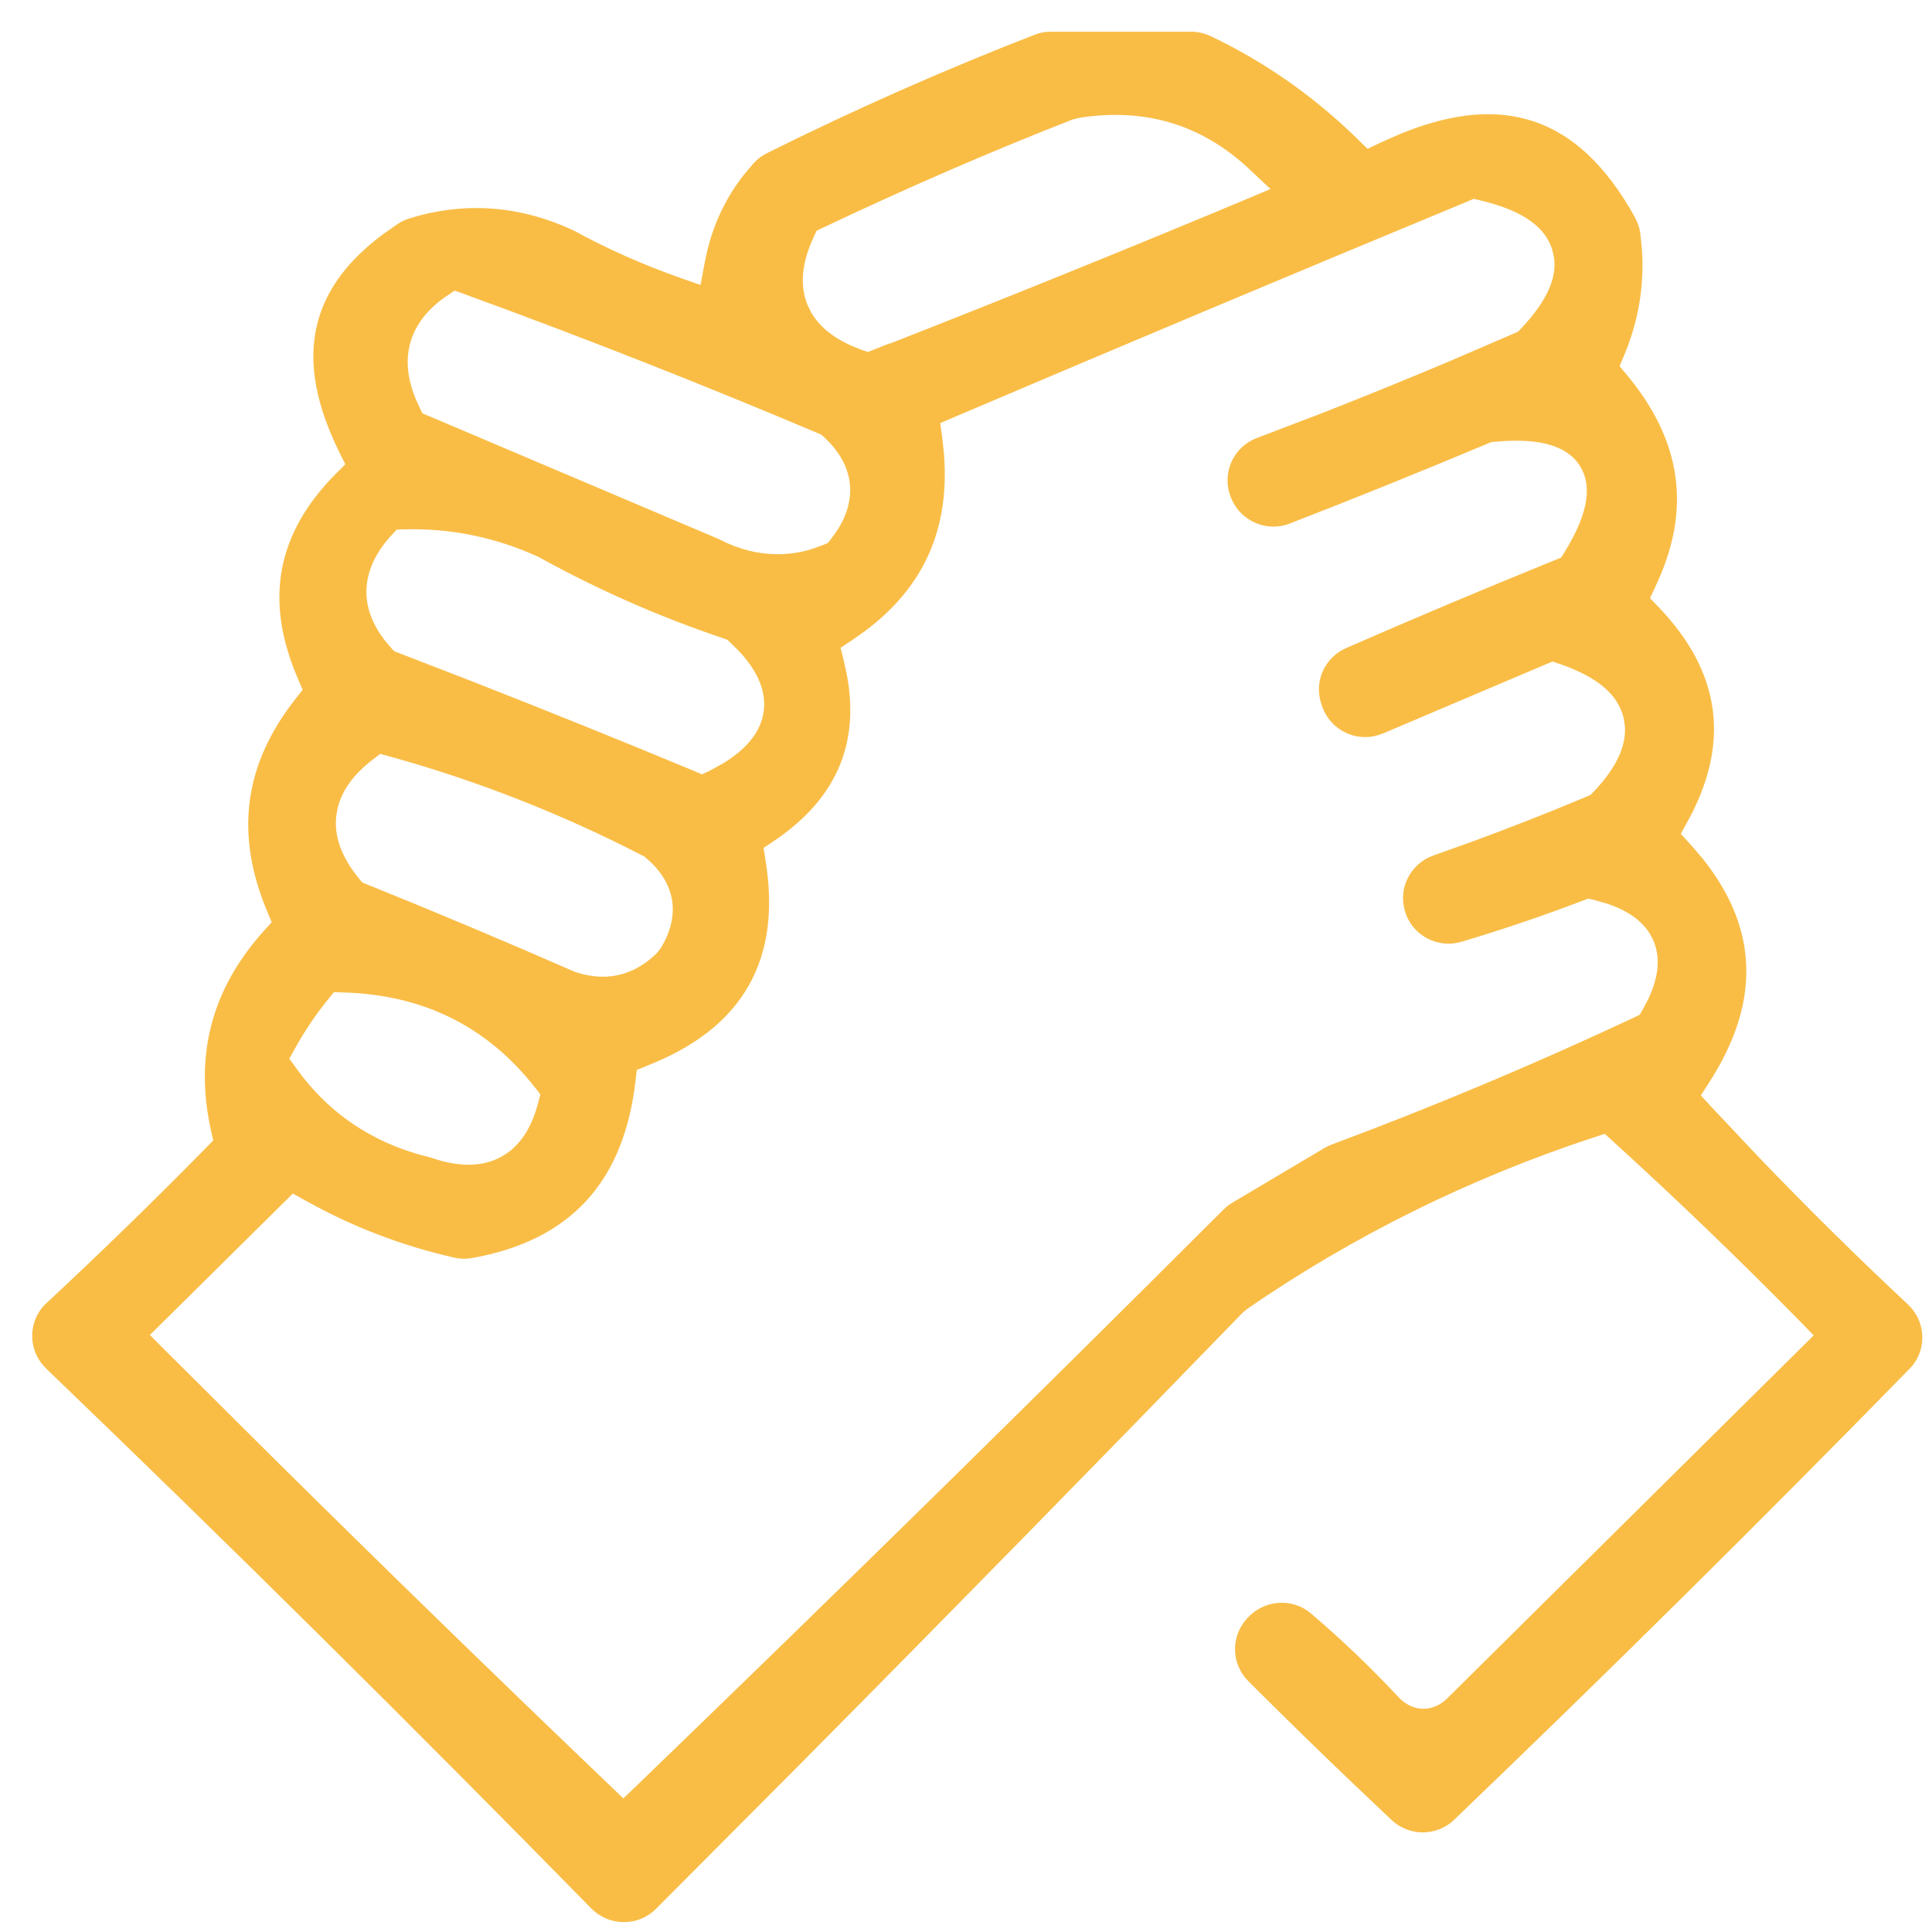 <svg width="43" height="43" viewBox="0 0 43 43" fill="none" xmlns="http://www.w3.org/2000/svg">
<path d="M26.504 0.705C26.645 0.705 26.799 0.735 26.944 0.805L26.945 0.804C28.148 1.376 29.25 2.148 30.223 3.102H30.222L30.43 3.305L30.437 3.308C30.442 3.309 30.446 3.308 30.448 3.307L30.71 3.182L30.711 3.181L31.161 2.982C32.198 2.557 33.145 2.416 34.008 2.663C35.001 2.948 35.762 3.711 36.385 4.831L36.428 4.92C36.455 4.98 36.476 5.04 36.49 5.101L36.507 5.192L36.508 5.196L36.544 5.545C36.601 6.358 36.466 7.155 36.144 7.917V7.918L36.047 8.147V8.15L36.048 8.151L36.206 8.342H36.207C36.806 9.062 37.181 9.813 37.291 10.617C37.4 11.421 37.237 12.229 36.844 13.054L36.846 13.055L36.725 13.309L36.724 13.312C36.725 13.313 36.725 13.314 36.726 13.315L36.919 13.517H36.92C37.591 14.22 38.011 14.973 38.12 15.798C38.229 16.624 38.018 17.456 37.55 18.302L37.55 18.301L37.41 18.558L37.409 18.559C37.409 18.559 37.41 18.56 37.411 18.562L37.607 18.775L37.608 18.776L37.871 19.079C38.449 19.793 38.794 20.545 38.857 21.351C38.929 22.271 38.627 23.187 38.027 24.113L38.028 24.113L37.856 24.379L37.855 24.38V24.381L37.857 24.383L38.071 24.616L39.138 25.748C40.217 26.873 41.33 27.973 42.465 29.033L42.537 29.108C42.875 29.495 42.873 30.088 42.498 30.469L42.497 30.468C39.197 33.844 35.797 37.211 32.37 40.497L32.371 40.498C31.983 40.873 31.367 40.879 30.973 40.508L30.168 39.745C29.364 38.979 28.568 38.201 27.783 37.417V37.416C27.401 37.036 27.39 36.43 27.745 36.033L27.756 36.023C27.754 36.024 27.753 36.025 27.756 36.022C27.758 36.02 27.763 36.015 27.768 36.009C27.77 36.007 27.773 36.004 27.775 36.001L27.846 35.932C28.211 35.605 28.782 35.574 29.177 35.91H29.177C29.861 36.492 30.521 37.122 31.15 37.798C31.468 38.111 31.897 38.11 32.215 37.796L40.365 29.723H40.366V29.72L40.364 29.718L40.08 29.427V29.426C38.73 28.05 37.324 26.698 35.902 25.404V25.403L35.723 25.242L35.722 25.241C35.721 25.241 35.719 25.239 35.716 25.238H35.707L35.476 25.314C32.714 26.221 30.116 27.507 27.758 29.132L27.656 29.218C24.434 32.542 21.163 35.881 17.884 39.187L14.6 42.485C14.202 42.883 13.554 42.878 13.161 42.476V42.477C9.187 38.422 5.111 34.383 1.019 30.452L1.02 30.45C0.609 30.051 0.615 29.39 1.037 28.999H1.038C2.241 27.881 3.432 26.72 4.59 25.542L4.739 25.389L4.746 25.381L4.697 25.166V25.165C4.322 23.481 4.713 22.008 5.872 20.719H5.873L6.046 20.527V20.523L5.947 20.286C5.593 19.439 5.452 18.62 5.56 17.816C5.668 17.012 6.019 16.263 6.583 15.547L6.733 15.355L6.735 15.353L6.736 15.35L6.735 15.348L6.638 15.123V15.122C6.27 14.277 6.13 13.465 6.273 12.68C6.417 11.893 6.834 11.188 7.478 10.541H7.479L7.68 10.338L7.684 10.332V10.331L7.555 10.072V10.071C7.049 9.04 6.84 8.089 7.062 7.204C7.258 6.426 7.766 5.782 8.514 5.221L8.85 4.986C8.94 4.926 9.035 4.885 9.121 4.858L9.127 4.856L9.356 4.791C10.501 4.498 11.615 4.605 12.721 5.108L12.72 5.109C12.745 5.119 12.769 5.131 12.791 5.143H12.792C13.535 5.548 14.32 5.895 15.121 6.177H15.12L15.577 6.337L15.58 6.338L15.586 6.339C15.587 6.339 15.589 6.338 15.591 6.337C15.591 6.337 15.592 6.336 15.592 6.335L15.594 6.333L15.681 5.86L15.75 5.545C15.905 4.927 16.174 4.375 16.563 3.881L16.768 3.639C16.836 3.562 16.913 3.501 16.992 3.452L17.075 3.406C19.028 2.434 21.028 1.549 23.026 0.774L23.029 0.773L23.119 0.742C23.21 0.717 23.304 0.705 23.396 0.705H26.504ZM32.803 4.426H32.801C32.8 4.426 32.799 4.427 32.798 4.427L32.797 4.426L32.675 4.478L32.673 4.48C28.88 6.05 25.029 7.67 21.222 9.29L21.223 9.291L20.934 9.413L20.935 9.414C20.933 9.415 20.93 9.417 20.929 9.417L20.928 9.419C20.928 9.42 20.927 9.421 20.927 9.422L20.97 9.731L21.008 10.086C21.075 10.906 20.974 11.653 20.675 12.326C20.376 13.001 19.892 13.568 19.243 14.052L18.955 14.254L18.712 14.415C18.709 14.417 18.709 14.418 18.71 14.42H18.709L18.778 14.698L18.846 15.004C18.98 15.712 18.948 16.373 18.712 16.981C18.442 17.675 17.928 18.245 17.218 18.723L17.216 18.724L16.996 18.87L16.995 18.872V18.874L17.037 19.133H17.036C17.212 20.208 17.112 21.156 16.656 21.95C16.201 22.744 15.43 23.314 14.409 23.717L14.41 23.718L14.18 23.81L14.173 23.814V23.815L14.144 24.058C14.018 25.146 13.674 26.045 13.052 26.723C12.428 27.402 11.57 27.809 10.513 27.999L10.512 27.998C10.371 28.025 10.229 28.019 10.099 27.989V27.988C8.944 27.726 7.836 27.302 6.802 26.722V26.723L6.528 26.57L6.525 26.569C6.524 26.568 6.522 26.567 6.518 26.568L6.511 26.571L3.34 29.709L3.341 29.71V29.717L3.629 30.007L6.094 32.46C8.571 34.912 11.08 37.353 13.58 39.745L13.869 40.023L13.873 40.027L13.884 40.016L14.174 39.739C18.539 35.527 22.932 31.216 27.23 26.922L27.232 26.92L27.319 26.842C27.351 26.817 27.387 26.792 27.428 26.768L29.476 25.552V25.553C29.54 25.514 29.602 25.489 29.622 25.481L29.63 25.477L29.638 25.474C31.917 24.625 34.182 23.673 36.373 22.644L36.374 22.643L36.488 22.589C36.495 22.585 36.495 22.583 36.493 22.587L36.495 22.585L36.559 22.473L36.685 22.235C36.942 21.694 36.944 21.268 36.796 20.928L36.795 20.927C36.646 20.584 36.326 20.293 35.745 20.105L35.479 20.03L35.355 20.001L35.348 19.999H35.347L35.348 20L35.228 20.046V20.045C34.335 20.387 33.428 20.692 32.53 20.96H32.529C32.017 21.113 31.466 20.841 31.286 20.332V20.331C31.285 20.328 31.283 20.324 31.282 20.322C31.278 20.309 31.276 20.297 31.273 20.286C31.107 19.761 31.401 19.218 31.903 19.04H31.904L32.765 18.732C33.624 18.417 34.477 18.082 35.317 17.728L35.401 17.692L35.462 17.629C36.016 17.049 36.199 16.56 36.163 16.147L36.135 15.974C36.021 15.51 35.636 15.095 34.714 14.777V14.778L34.561 14.725C34.558 14.724 34.554 14.724 34.55 14.726L34.547 14.727L34.399 14.788C33.191 15.301 31.984 15.814 30.78 16.325L30.779 16.323C30.212 16.564 29.588 16.25 29.414 15.684L29.41 15.671L29.408 15.664L29.406 15.659C29.405 15.655 29.403 15.647 29.4 15.639C29.398 15.63 29.394 15.618 29.39 15.604V15.603C29.257 15.118 29.512 14.617 29.964 14.422C31.5 13.75 33.063 13.093 34.617 12.462H34.618L34.743 12.411C34.744 12.411 34.745 12.411 34.746 12.41C34.747 12.41 34.748 12.407 34.75 12.405L34.82 12.292C35.413 11.331 35.406 10.757 35.163 10.37V10.369C34.918 9.983 34.393 9.725 33.26 9.833L33.258 9.832L33.195 9.838L33.132 9.865L33.131 9.864C31.673 10.477 30.189 11.077 28.708 11.651L28.709 11.652C28.197 11.851 27.618 11.603 27.407 11.099L27.403 11.089L27.399 11.078L27.389 11.053V11.052C27.186 10.529 27.451 9.945 27.974 9.748H27.975L29.418 9.197C30.378 8.821 31.336 8.431 32.286 8.03L33.705 7.418L33.784 7.383L33.843 7.323C34.465 6.668 34.645 6.162 34.589 5.741L34.55 5.566C34.411 5.104 33.98 4.704 32.937 4.458L32.934 4.457L32.803 4.425V4.426ZM7.431 22.083L7.43 22.084L7.302 22.244L7.3 22.246C7.028 22.579 6.781 22.946 6.566 23.335L6.565 23.337L6.44 23.561V23.563L6.59 23.77L6.591 23.772L6.73 23.958C7.394 24.809 8.264 25.391 9.336 25.698L9.569 25.759L9.593 25.765L9.616 25.773C9.914 25.876 10.187 25.923 10.425 25.923H10.427C10.693 25.923 10.927 25.866 11.129 25.761L11.131 25.76L11.269 25.677C11.584 25.463 11.83 25.105 11.975 24.554L12.026 24.36L12.027 24.358L12.026 24.356L11.902 24.197V24.198C10.84 22.847 9.422 22.14 7.647 22.089H7.645L7.44 22.082L7.431 22.083ZM8.46 16.782L8.459 16.782L8.295 16.908H8.294C7.843 17.254 7.601 17.621 7.513 17.994L7.485 18.154C7.435 18.584 7.576 19.05 7.993 19.557L8.062 19.64L8.167 19.683H8.166C9.702 20.302 11.254 20.956 12.773 21.621L12.819 21.638C13.026 21.705 13.228 21.738 13.417 21.738H13.452C13.877 21.728 14.281 21.554 14.628 21.203L14.708 21.1C14.94 20.717 15.008 20.357 14.959 20.04C14.915 19.759 14.773 19.474 14.506 19.21L14.383 19.099L14.345 19.066L14.303 19.044V19.045C12.505 18.115 10.609 17.372 8.671 16.836V16.835L8.47 16.782L8.468 16.78L8.46 16.782ZM8.838 11.785L8.839 11.786L8.825 11.792L8.705 11.923L8.704 11.922C8.318 12.345 8.155 12.776 8.155 13.173C8.155 13.571 8.32 13.999 8.706 14.42H8.705L8.772 14.492L8.867 14.53L10.518 15.169C12.169 15.816 13.82 16.482 15.445 17.158V17.159L15.621 17.233L15.626 17.235H15.627C15.628 17.234 15.631 17.233 15.634 17.232L15.739 17.18H15.742L15.806 17.148L16.082 16.997C16.675 16.64 16.937 16.242 16.996 15.844C17.052 15.45 16.919 15.006 16.468 14.514L16.254 14.3L16.186 14.238L16.098 14.208V14.207C14.687 13.733 13.311 13.128 11.993 12.4V12.399L11.967 12.387H11.966C11.03 11.96 10.04 11.756 9.012 11.781L8.838 11.785ZM10.112 6.472L10.11 6.474L9.931 6.595L9.93 6.594C9.471 6.911 9.216 7.285 9.12 7.674C9.035 8.017 9.063 8.416 9.246 8.864L9.334 9.059V9.061L9.4 9.196L9.404 9.2L15.987 11.993L16.02 12.009C16.446 12.228 16.872 12.334 17.292 12.334H17.392C17.614 12.325 17.839 12.291 18.063 12.222L18.32 12.129L18.419 12.088L18.425 12.084L18.491 12.002L18.492 12L18.606 11.846C18.85 11.486 18.942 11.132 18.919 10.812C18.892 10.447 18.713 10.068 18.332 9.721H18.331L18.277 9.672L18.212 9.644V9.645C15.616 8.547 12.964 7.503 10.33 6.544V6.543L10.128 6.471H10.127C10.125 6.47 10.121 6.47 10.118 6.47L10.112 6.472ZM27.812 3.77C26.746 2.77 25.478 2.387 24.002 2.626L23.869 2.661C22.022 3.383 20.153 4.196 18.313 5.07L18.312 5.069L18.18 5.133H18.178C18.178 5.133 18.178 5.134 18.177 5.135C18.175 5.137 18.174 5.139 18.173 5.142L18.112 5.268L18.113 5.269C17.822 5.891 17.808 6.391 17.977 6.797L18.05 6.946C18.243 7.286 18.596 7.574 19.163 7.78L19.307 7.831L19.312 7.833H19.318L19.808 7.639L19.81 7.646C22.445 6.612 25.093 5.541 27.686 4.456L28.268 4.211H28.269L28.274 4.208V4.209L28.275 4.206L28.273 4.203H28.272L27.812 3.771V3.77Z" fill="#F9BD46"/>
</svg>

